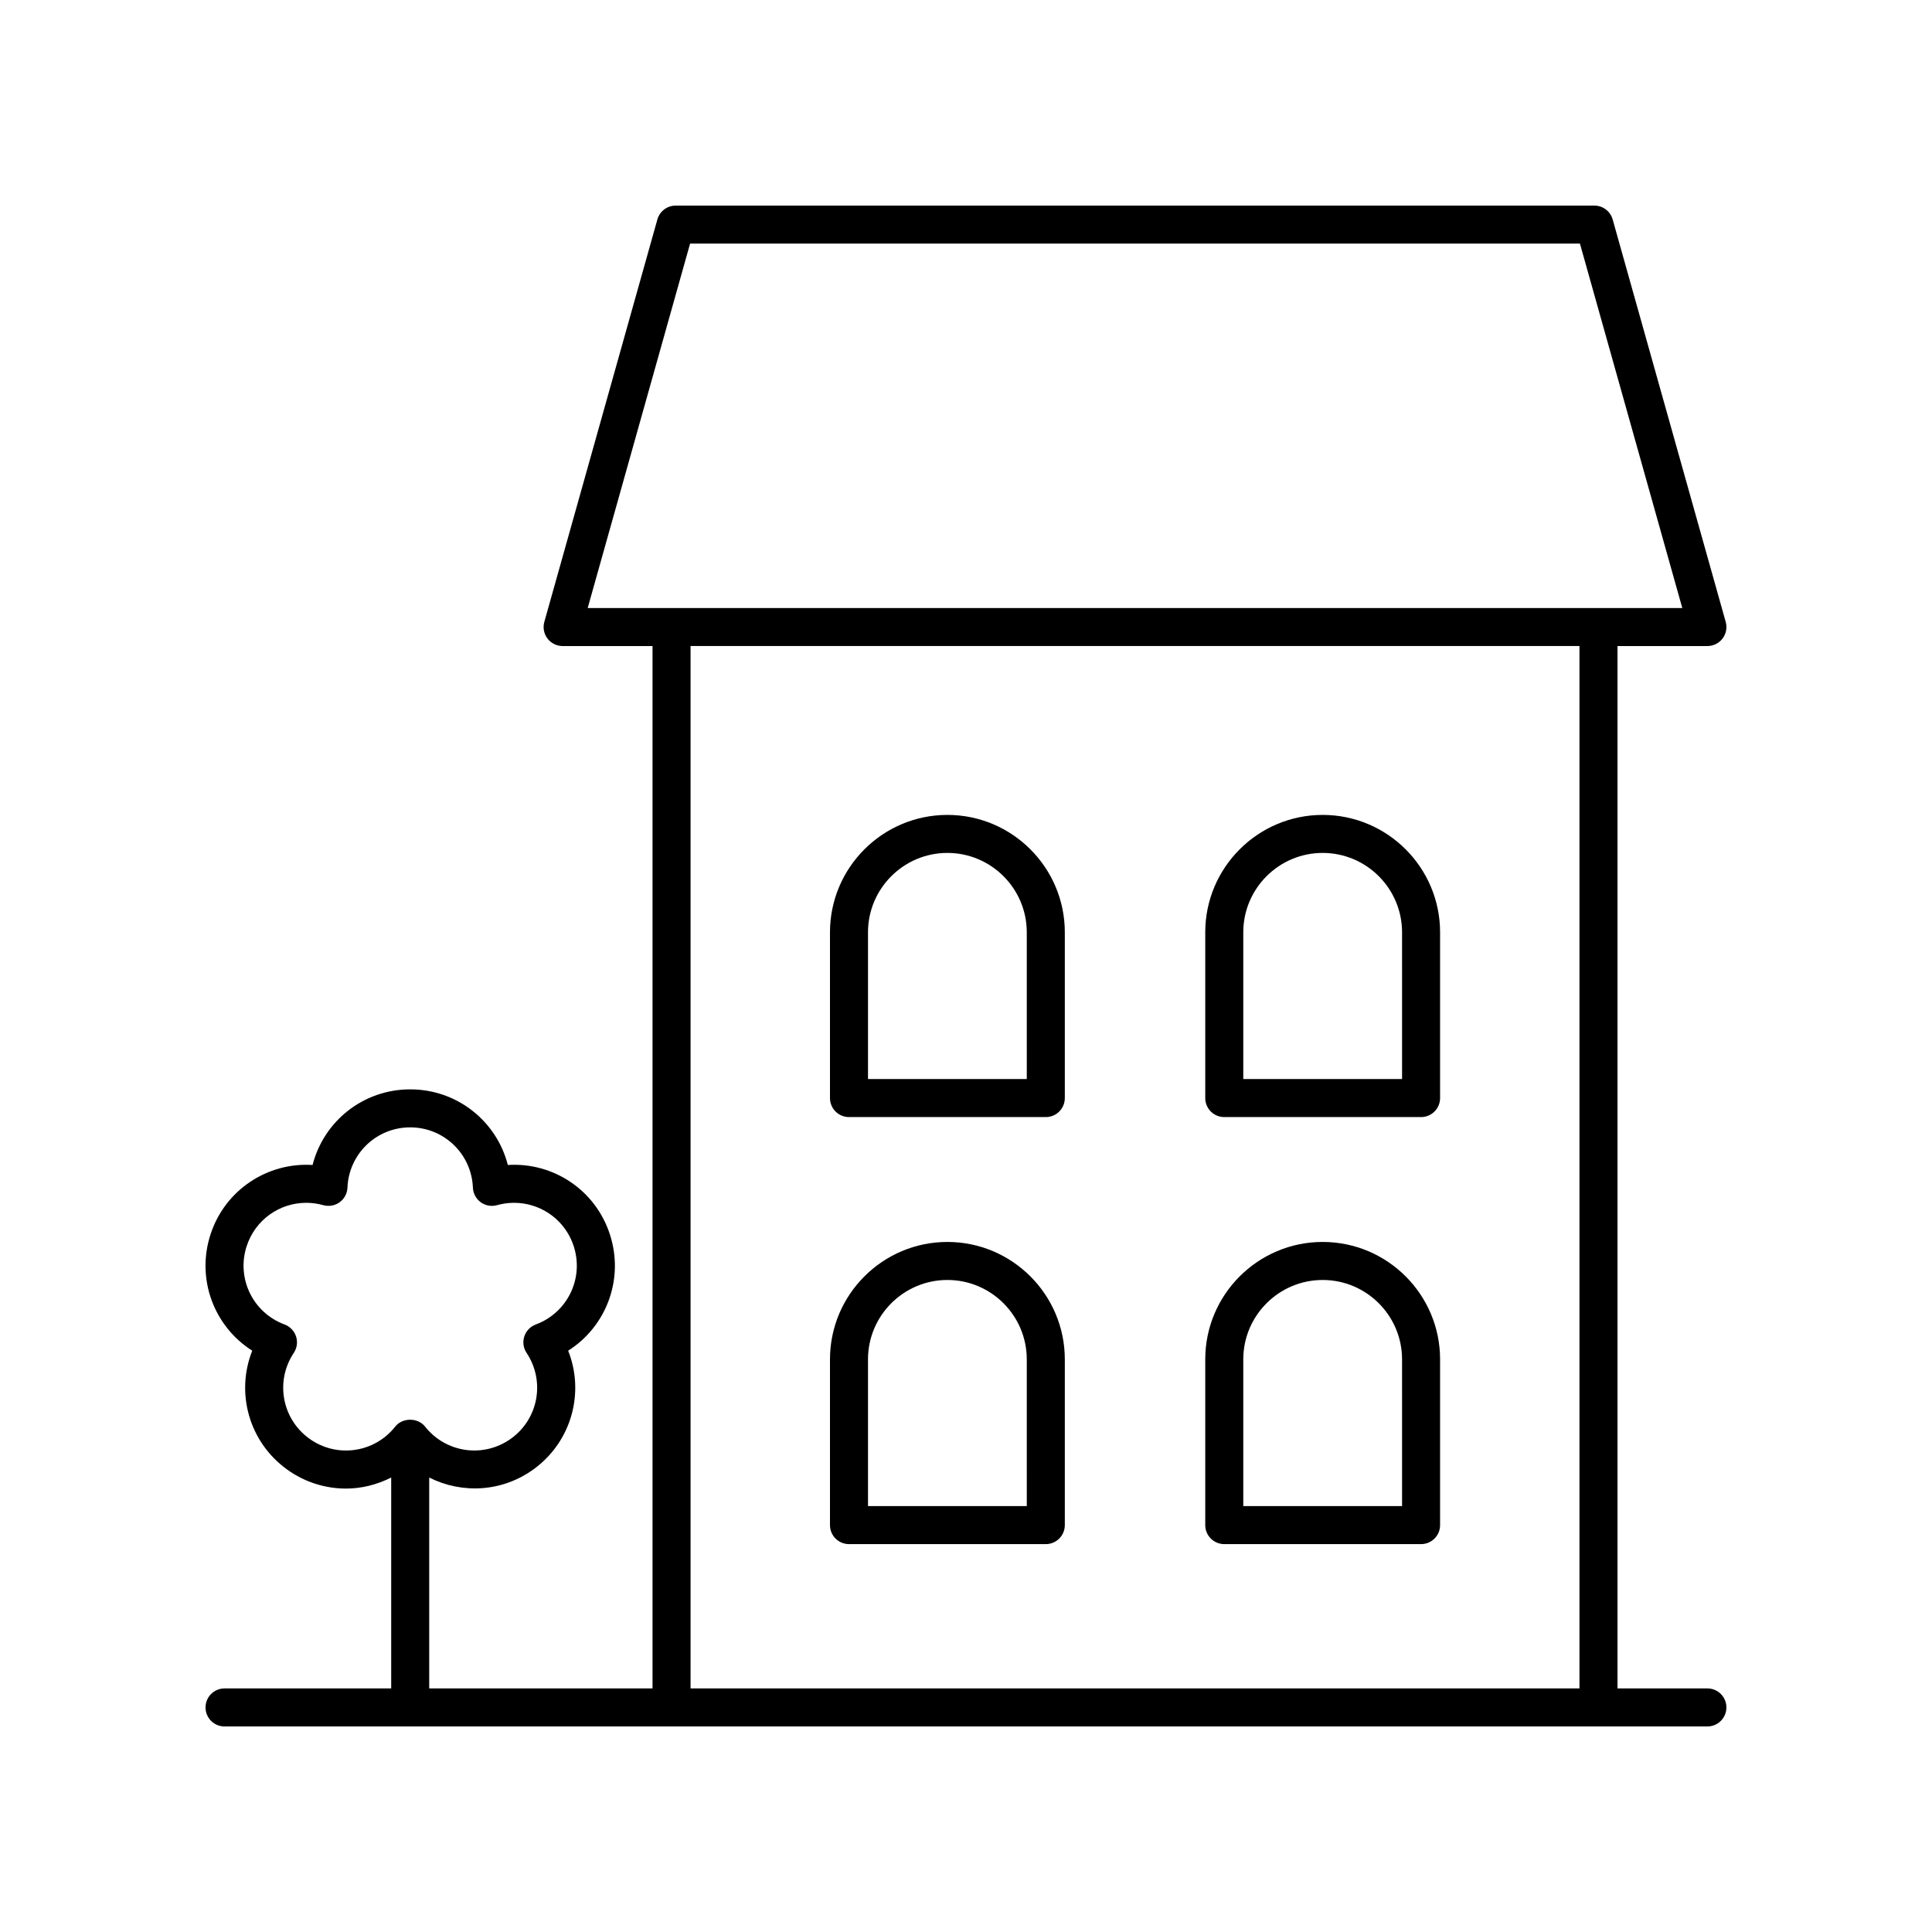<?xml version="1.0" encoding="UTF-8"?>
<!-- The Best Svg Icon site in the world: iconSvg.co, Visit us! https://iconsvg.co -->
<svg fill="#000000" width="800px" height="800px" version="1.1" viewBox="144 144 512 512" xmlns="http://www.w3.org/2000/svg">
 <g>
  <path d="m395.07 359.96c-17.16 0-31.117 13.957-31.117 31.117v43.922c0 2.785 2.254 5.039 5.039 5.039h52.156c2.781 0 5.039-2.254 5.039-5.039v-43.922c0-17.16-13.961-31.117-31.117-31.117zm21.039 70h-42.082v-38.883c0-11.602 9.438-21.043 21.039-21.043 11.602 0 21.039 9.441 21.039 21.043z"/>
  <path d="m494.52 359.96c-17.16 0-31.117 13.957-31.117 31.117v43.922c0 2.785 2.254 5.039 5.039 5.039h52.156c2.781 0 5.039-2.254 5.039-5.039v-43.922c0-17.16-13.957-31.117-31.117-31.117zm21.043 70h-42.082v-38.883c0-11.602 9.438-21.043 21.039-21.043s21.039 9.441 21.039 21.043z"/>
  <path d="m395.07 473.13c-17.16 0-31.117 13.957-31.117 31.117v43.922c0 2.785 2.254 5.039 5.039 5.039h52.156c2.781 0 5.039-2.254 5.039-5.039v-43.922c0-17.16-13.961-31.117-31.117-31.117zm21.039 70.004h-42.082v-38.883c0-11.602 9.438-21.043 21.039-21.043 11.602 0 21.039 9.441 21.039 21.043z"/>
  <path d="m494.52 473.13c-17.16 0-31.117 13.957-31.117 31.117v43.922c0 2.785 2.254 5.039 5.039 5.039h52.156c2.781 0 5.039-2.254 5.039-5.039v-43.922c0-17.16-13.957-31.117-31.117-31.117zm21.043 70.004h-42.082v-38.883c0-11.602 9.438-21.043 21.039-21.043s21.039 9.441 21.039 21.043z"/>
  <path d="m596.48 591.45h-23.824v-276.24h23.824c1.578 0 3.062-0.738 4.016-1.996 0.953-1.254 1.262-2.883 0.836-4.402l-29.957-106.65c-0.613-2.176-2.594-3.676-4.852-3.676h-243.46c-2.258 0-4.238 1.5-4.852 3.676l-29.961 106.65c-0.426 1.52-0.117 3.148 0.836 4.402 0.953 1.258 2.438 1.996 4.016 1.996h23.824v276.24h-59.18v-55.887c8.656 4.363 19.305 3.883 27.672-2.199 10.07-7.316 13.57-20.297 9.152-31.418 10.109-6.406 14.906-18.961 11.062-30.801-3.844-11.844-15.055-19.164-27.051-18.414-2.965-11.598-13.426-20.039-25.875-20.039-12.449 0-22.906 8.441-25.871 20.039-11.93-0.746-23.207 6.574-27.051 18.414-3.844 11.836 0.953 24.395 11.062 30.801-4.418 11.125-0.922 24.102 9.152 31.426 4.75 3.449 10.25 5.117 15.699 5.117 4.144 0 8.234-1.039 11.973-2.926v55.887h-44.164c-2.781 0-5.039 2.254-5.039 5.039s2.254 5.039 5.039 5.039h392.97c2.781 0 5.039-2.254 5.039-5.039s-2.258-5.039-5.039-5.039zm-370.56-66.234c-7.242-5.266-9.027-15.23-4.059-22.695 0.855-1.277 1.074-2.883 0.598-4.344-0.477-1.465-1.594-2.633-3.039-3.168-8.406-3.121-12.82-12.234-10.055-20.754 2.281-7.016 8.746-11.5 15.785-11.5 1.5 0 3.023 0.207 4.539 0.629 1.484 0.402 3.074 0.133 4.32-0.777 1.246-0.906 2.012-2.328 2.07-3.867 0.367-8.961 7.672-15.977 16.621-15.977 8.953 0 16.254 7.016 16.625 15.977 0.062 1.539 0.828 2.961 2.07 3.867 1.25 0.914 2.84 1.188 4.32 0.777 8.617-2.406 17.559 2.356 20.324 10.867 2.766 8.516-1.648 17.633-10.055 20.754-1.445 0.535-2.562 1.703-3.039 3.168-0.477 1.461-0.254 3.066 0.598 4.344 4.965 7.465 3.184 17.43-4.059 22.691-7.254 5.258-17.277 3.879-22.84-3.148-1.91-2.422-5.992-2.422-7.902 0-5.547 7.023-15.578 8.414-22.824 3.156zm100.96-316.66h235.82l27.125 96.574h-290.08zm0.125 382.89v-276.24h235.57v276.24z"/>
 </g>
</svg>